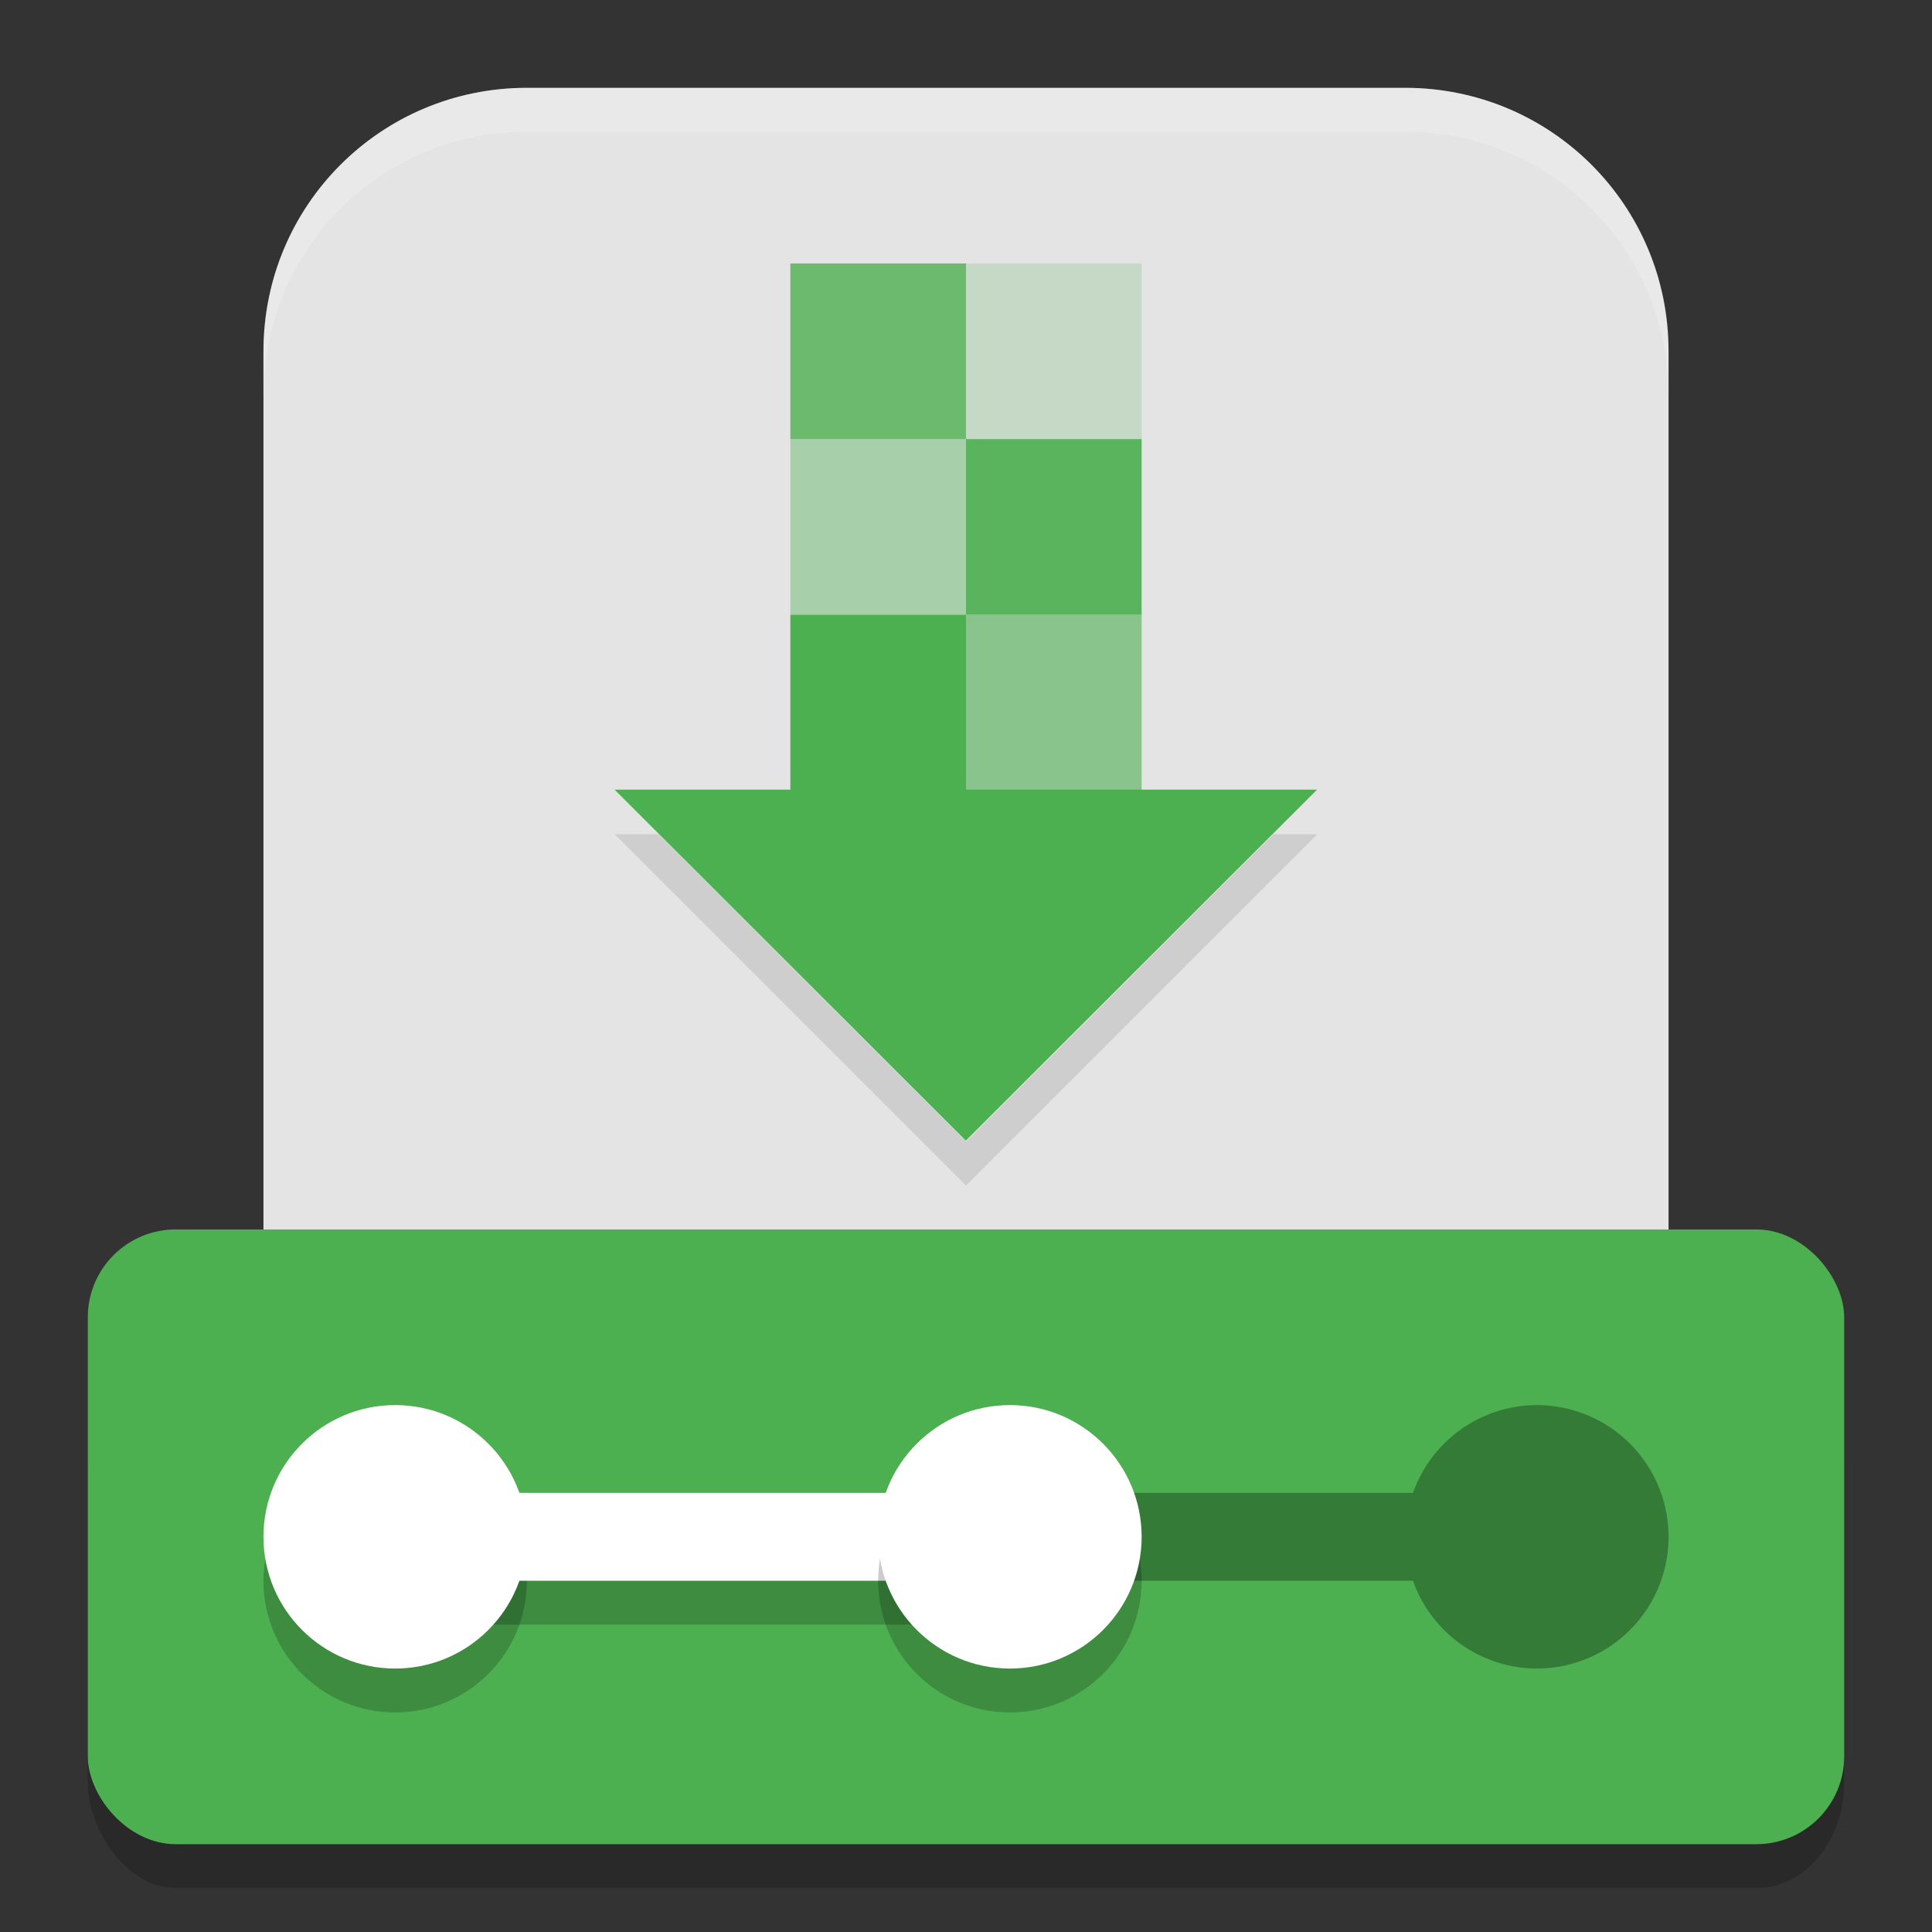 <svg xmlns="http://www.w3.org/2000/svg" width="22" height="22" version="1.1">
 <rect width="100%" height="100%" fill="#333333" stroke="none"/>
 <rect style="opacity:0.2" width="20" height="6" x="1" y="15.5" rx="1" ry="1.2"/>
 <path style="fill:#e4e4e4" d="m 6,1 h 10 c 1.662,0 3,1.338 3,3 v 12.5 c 0,1.662 -1.338,3 -3,3 H 6 c -1.662,0 -3,-1.338 -3,-3 V 4 C 3,2.338 4.338,1 6,1 Z"/>
 <path style="fill:#4caf50" transform="matrix(0.792,0,0,0.457,-1.674,-2.929)" d="m 10.95,26.085 5.05,0 5.05,0 -2.525,4.373 L 16,34.831 13.475,30.458 Z"/>
 <rect style="opacity:0.8;fill:#4caf50" width="2" height="2" x="9" y="3"/>
 <rect style="opacity:0.2;fill:#4caf50" width="2" height="2" x="11" y="3"/>
 <rect style="opacity:0.4;fill:#4caf50" width="2" height="2" x="9" y="5"/>
 <rect style="opacity:0.9;fill:#4caf50" width="2" height="2" x="11" y="5"/>
 <rect style="fill:#4caf50" width="2" height="2" x="9" y="7"/>
 <rect style="opacity:0.6;fill:#4caf50" width="2" height="2" x="11" y="7"/>
 <path style="opacity:0.1" d="m 7,9.5 2,2 2,2 2,-2 2,-2 H 14.5 L 13,11 11,13 9,11 7.5,9.5 Z"/>
 <rect style="fill:#4caf50" width="20" height="7" x="1" y="14" rx="1" ry="1"/>
 <rect style="opacity:0.2" width="6" height=".5" x="4.5" y="18"/>
 <circle style="opacity:0.2" cx="4.5" cy="18" r="1.5"/>
 <circle style="fill:#ffffff" cx="4.5" cy="17.5" r="1.5"/>
 <rect style="fill:#ffffff" width="8" height="1" x="4" y="17"/>
 <path style="opacity:0.3" d="m 17.5,16 a 1.5,1.5 0 0 0 -1.41,1 H 11.5 v 1 h 4.59 A 1.5,1.5 0 0 0 17.5,19 1.5,1.5 0 0 0 19,17.5 1.5,1.5 0 0 0 17.5,16 Z"/>
 <circle style="opacity:0.2" cx="11.5" cy="18" r="1.5"/>
 <circle style="fill:#ffffff" cx="11.5" cy="17.5" r="1.5"/>
 <path style="opacity:0.2;fill:#ffffff" d="M 6,1 C 4.338,1 3,2.338 3,4 v 0.5 c 0,-1.662 1.338,-3 3,-3 h 10 c 1.662,0 3,1.338 3,3 V 4 C 19,2.338 17.662,1 16,1 Z"/>
</svg>
